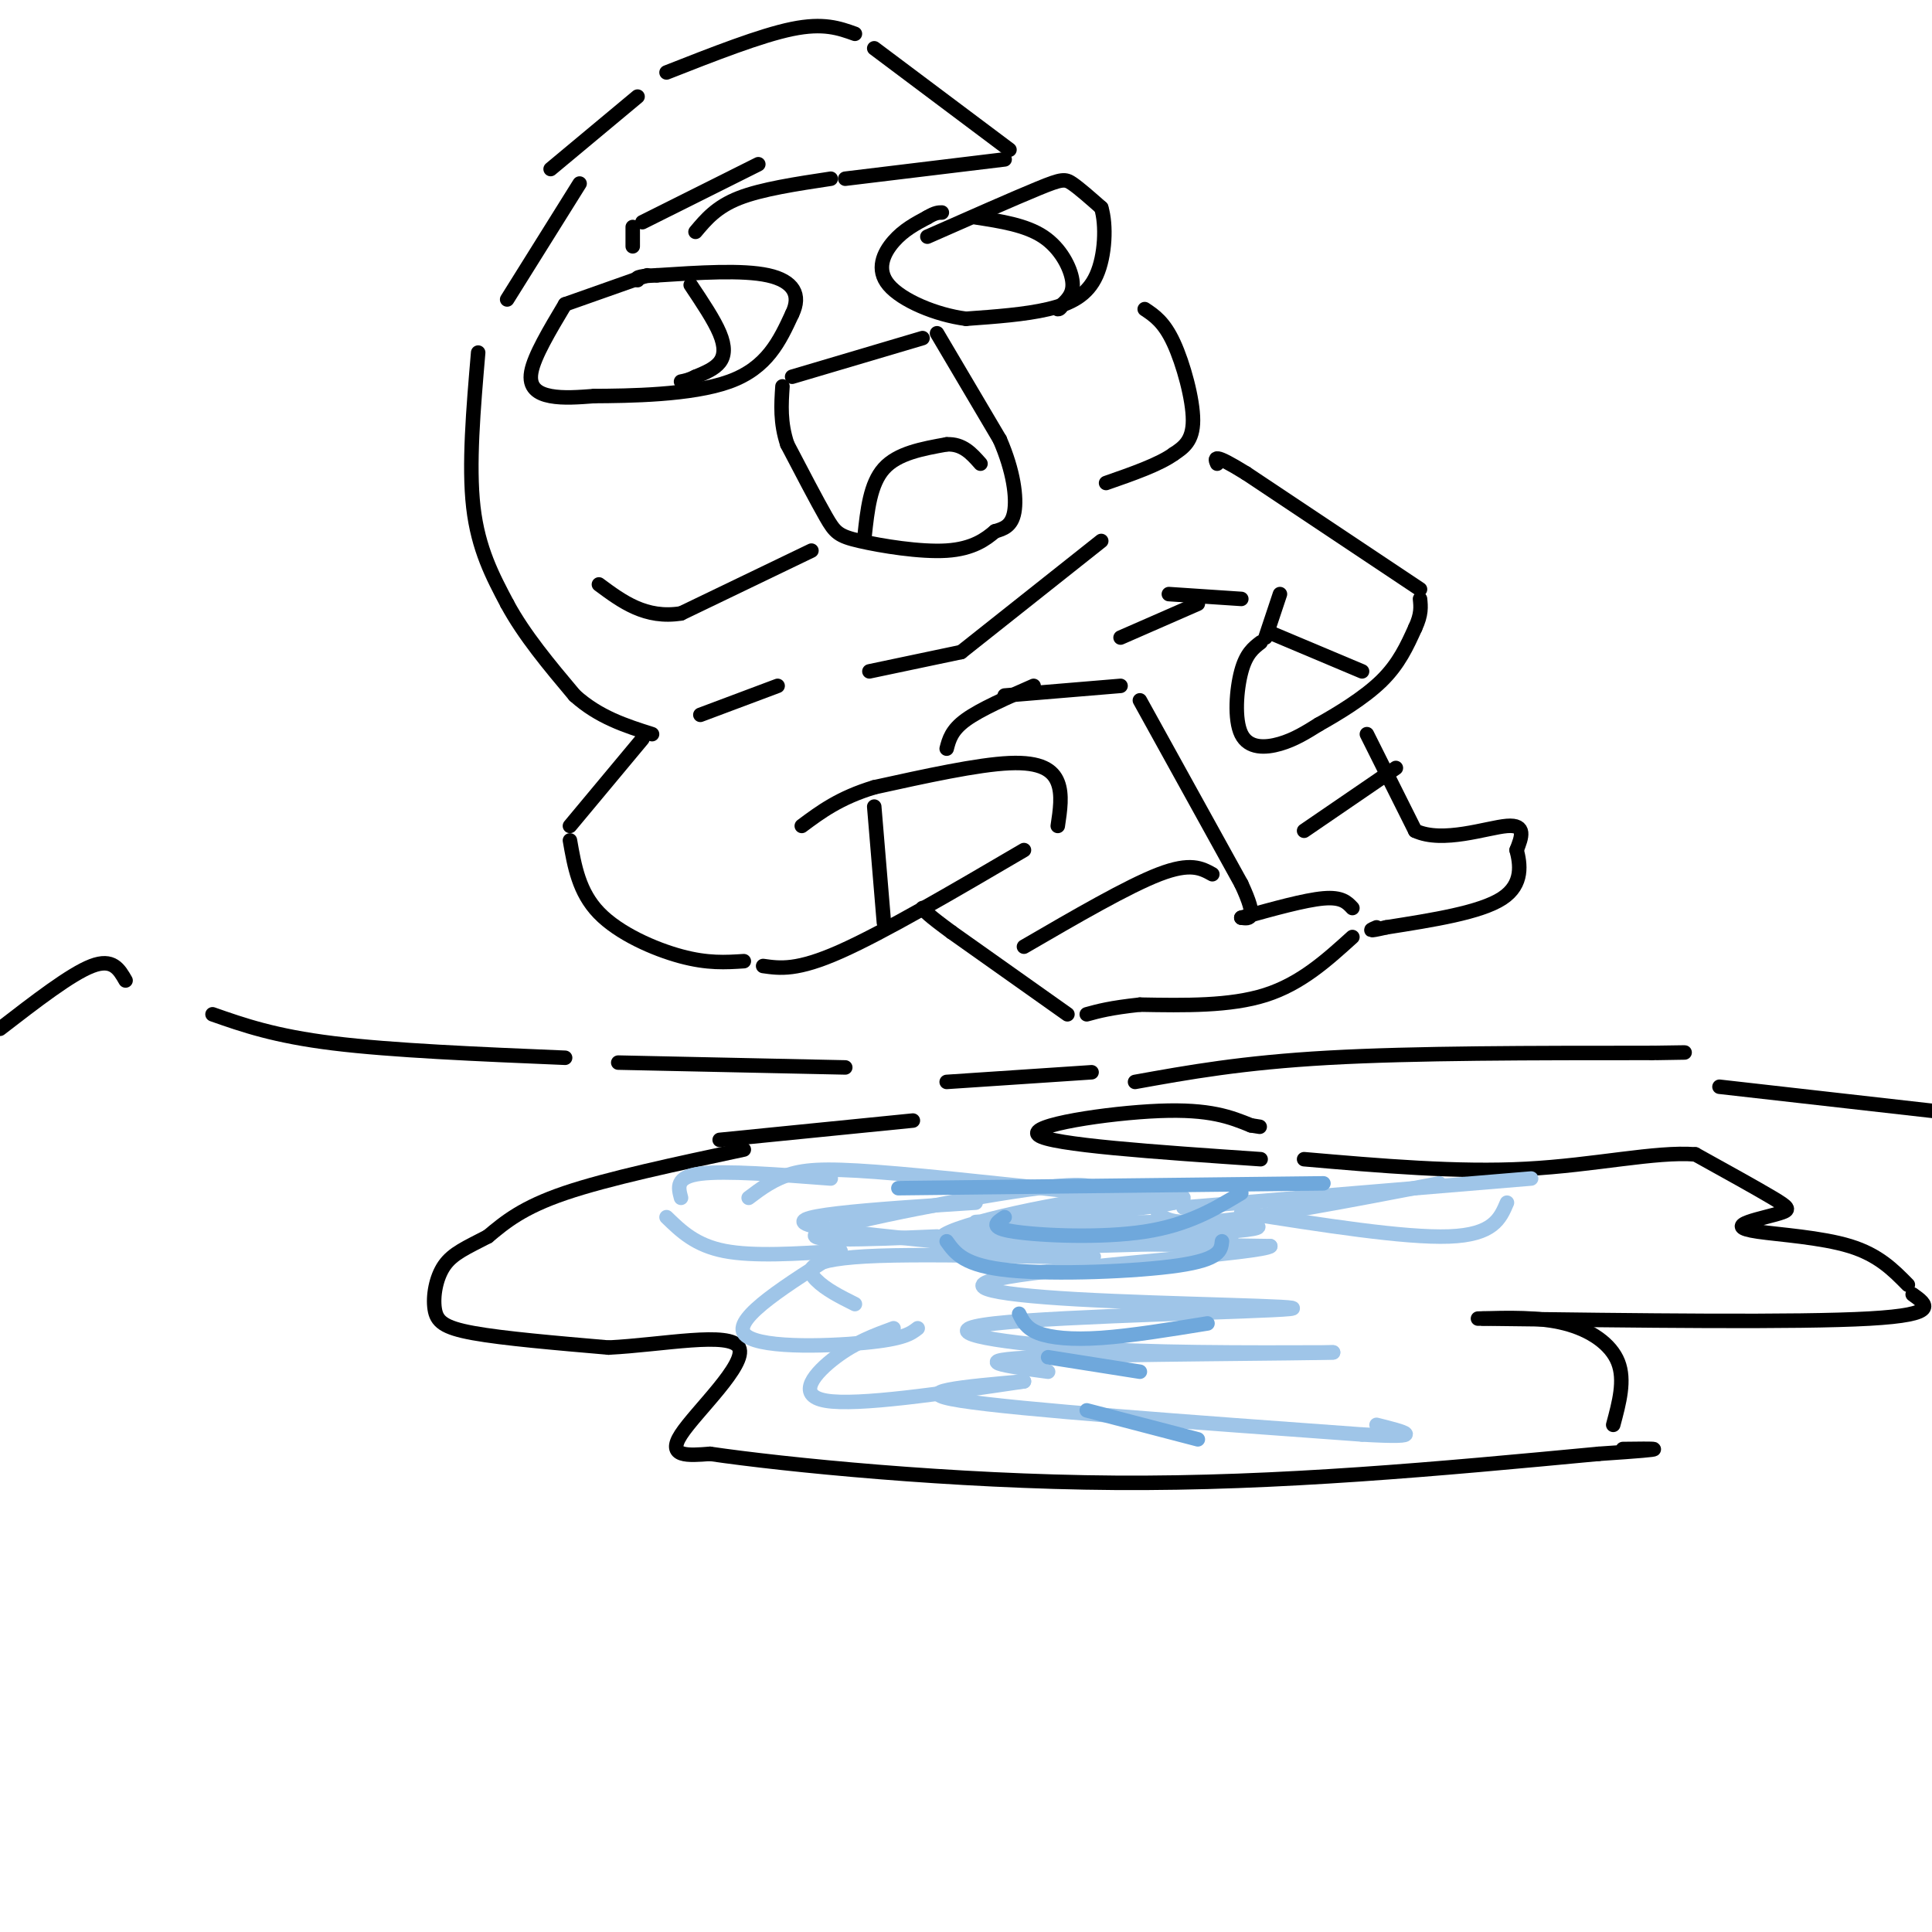 <svg viewBox='0 0 400 400' version='1.1' xmlns='http://www.w3.org/2000/svg' xmlns:xlink='http://www.w3.org/1999/xlink'><g fill='none' stroke='rgb(0,0,0)' stroke-width='3' stroke-linecap='round' stroke-linejoin='round'><path d='M154,238c-14.083,3.000 -28.167,6.000 -37,9c-8.833,3.000 -12.417,6.000 -16,9'/><path d='M101,256c-4.354,2.276 -7.239,3.466 -9,6c-1.761,2.534 -2.397,6.413 -2,9c0.397,2.587 1.828,3.882 8,5c6.172,1.118 17.086,2.059 28,3'/><path d='M126,279c11.226,-0.560 25.292,-3.458 27,0c1.708,3.458 -8.940,13.274 -12,18c-3.060,4.726 1.470,4.363 6,4'/><path d='M147,301c15.156,2.222 50.044,5.778 84,6c33.956,0.222 66.978,-2.889 100,-6'/><path d='M331,301c17.500,-1.167 11.250,-1.083 5,-1'/><path d='M334,295c1.244,-4.622 2.489,-9.244 1,-13c-1.489,-3.756 -5.711,-6.644 -11,-8c-5.289,-1.356 -11.644,-1.178 -18,-1'/><path d='M307,273c32.583,0.417 65.167,0.833 80,0c14.833,-0.833 11.917,-2.917 9,-5'/><path d='M395,266c-3.035,-3.088 -6.070,-6.177 -12,-8c-5.930,-1.823 -14.755,-2.381 -19,-3c-4.245,-0.619 -3.911,-1.300 -2,-2c1.911,-0.700 5.399,-1.419 7,-2c1.601,-0.581 1.315,-1.023 -2,-3c-3.315,-1.977 -9.657,-5.488 -16,-9'/><path d='M351,239c-8.222,-0.644 -20.778,2.244 -35,3c-14.222,0.756 -30.111,-0.622 -46,-2'/><path d='M261,240c-21.778,-1.489 -43.556,-2.978 -46,-5c-2.444,-2.022 14.444,-4.578 25,-5c10.556,-0.422 14.778,1.289 19,3'/><path d='M259,233c3.167,0.500 1.583,0.250 0,0'/><path d='M149,236c0.000,0.000 40.000,-4.000 40,-4'/><path d='M131,51c0.000,0.000 0.000,-4.000 0,-4'/><path d='M133,46c0.000,0.000 24.000,-12.000 24,-12'/><path d='M134,57c0.000,0.000 -17.000,6.000 -17,6'/><path d='M117,63c-3.200,5.356 -6.400,10.711 -7,14c-0.600,3.289 1.400,4.511 4,5c2.600,0.489 5.800,0.244 9,0'/><path d='M123,82c7.044,-0.044 20.156,-0.156 28,-3c7.844,-2.844 10.422,-8.422 13,-14'/><path d='M164,65c1.933,-3.956 0.267,-6.844 -5,-8c-5.267,-1.156 -14.133,-0.578 -23,0'/><path d='M136,57c-4.500,0.167 -4.250,0.583 -4,1'/><path d='M192,49c9.067,-4.000 18.133,-8.000 23,-10c4.867,-2.000 5.533,-2.000 7,-1c1.467,1.000 3.733,3.000 6,5'/><path d='M228,43c1.095,3.548 0.833,9.917 -1,14c-1.833,4.083 -5.238,5.881 -10,7c-4.762,1.119 -10.881,1.560 -17,2'/><path d='M200,66c-6.226,-0.798 -13.292,-3.792 -16,-7c-2.708,-3.208 -1.060,-6.631 1,-9c2.060,-2.369 4.530,-3.685 7,-5'/><path d='M192,45c1.667,-1.000 2.333,-1.000 3,-1'/><path d='M202,45c5.200,0.800 10.400,1.600 14,4c3.600,2.400 5.600,6.400 6,9c0.400,2.600 -0.800,3.800 -2,5'/><path d='M220,63c-0.500,1.000 -0.750,1.000 -1,1'/><path d='M143,59c2.422,3.622 4.844,7.244 6,10c1.156,2.756 1.044,4.644 0,6c-1.044,1.356 -3.022,2.178 -5,3'/><path d='M144,78c-1.333,0.667 -2.167,0.833 -3,1'/><path d='M164,78c0.000,0.000 27.000,-8.000 27,-8'/><path d='M194,69c0.000,0.000 13.000,22.000 13,22'/><path d='M207,91c2.867,6.578 3.533,12.022 3,15c-0.533,2.978 -2.267,3.489 -4,4'/><path d='M206,110c-1.879,1.614 -4.576,3.649 -10,4c-5.424,0.351 -13.576,-0.982 -18,-2c-4.424,-1.018 -5.121,-1.719 -7,-5c-1.879,-3.281 -4.939,-9.140 -8,-15'/><path d='M163,92c-1.500,-4.500 -1.250,-8.250 -1,-12'/><path d='M179,111c0.583,-5.417 1.167,-10.833 4,-14c2.833,-3.167 7.917,-4.083 13,-5'/><path d='M196,92c3.333,-0.167 5.167,1.917 7,4'/><path d='M237,64c2.000,1.333 4.000,2.667 6,7c2.000,4.333 4.000,11.667 4,16c0.000,4.333 -2.000,5.667 -4,7'/><path d='M243,94c-3.000,2.167 -8.500,4.083 -14,6'/><path d='M168,114c0.000,0.000 -27.000,13.000 -27,13'/><path d='M141,127c-7.333,1.167 -12.167,-2.417 -17,-6'/><path d='M114,35c0.000,0.000 18.000,-15.000 18,-15'/><path d='M138,15c9.750,-3.833 19.500,-7.667 26,-9c6.500,-1.333 9.750,-0.167 13,1'/><path d='M181,10c0.000,0.000 28.000,21.000 28,21'/><path d='M208,33c0.000,0.000 -33.000,4.000 -33,4'/><path d='M172,37c-7.167,1.083 -14.333,2.167 -19,4c-4.667,1.833 -6.833,4.417 -9,7'/><path d='M120,38c0.000,0.000 -15.000,24.000 -15,24'/><path d='M99,73c-1.000,11.667 -2.000,23.333 -1,32c1.000,8.667 4.000,14.333 7,20'/><path d='M105,125c3.500,6.500 8.750,12.750 14,19'/><path d='M119,144c5.000,4.500 10.500,6.250 16,8'/><path d='M145,148c0.000,0.000 16.000,-6.000 16,-6'/><path d='M196,155c0.500,-1.917 1.000,-3.833 4,-6c3.000,-2.167 8.500,-4.583 14,-7'/><path d='M208,144c0.000,0.000 24.000,-2.000 24,-2'/><path d='M133,153c0.000,0.000 -15.000,18.000 -15,18'/><path d='M118,174c0.933,5.356 1.867,10.711 6,15c4.133,4.289 11.467,7.511 17,9c5.533,1.489 9.267,1.244 13,1'/><path d='M158,200c3.500,0.500 7.000,1.000 16,-3c9.000,-4.000 23.500,-12.500 38,-21'/><path d='M219,171c0.489,-3.244 0.978,-6.489 0,-9c-0.978,-2.511 -3.422,-4.289 -10,-4c-6.578,0.289 -17.289,2.644 -28,5'/><path d='M181,163c-7.167,2.167 -11.083,5.083 -15,8'/><path d='M236,145c0.000,0.000 21.000,38.000 21,38'/><path d='M257,183c3.500,7.500 1.750,7.250 0,7'/><path d='M257,190c6.583,-1.833 13.167,-3.667 17,-4c3.833,-0.333 4.917,0.833 6,2'/><path d='M280,194c-5.333,4.833 -10.667,9.667 -18,12c-7.333,2.333 -16.667,2.167 -26,2'/><path d='M236,208c-6.167,0.667 -8.583,1.333 -11,2'/><path d='M221,210c0.000,0.000 -24.000,-17.000 -24,-17'/><path d='M197,193c-5.000,-3.667 -5.500,-4.333 -6,-5'/><path d='M261,133c-1.500,1.149 -3.000,2.298 -4,6c-1.000,3.702 -1.500,9.958 0,13c1.500,3.042 5.000,2.869 8,2c3.000,-0.869 5.500,-2.435 8,-4'/><path d='M273,150c3.822,-2.133 9.378,-5.467 13,-9c3.622,-3.533 5.311,-7.267 7,-11'/><path d='M293,130c1.333,-2.833 1.167,-4.417 1,-6'/><path d='M294,122c0.000,0.000 -36.000,-24.000 -36,-24'/><path d='M258,98c-7.000,-4.333 -6.500,-3.167 -6,-2'/><path d='M242,123c0.000,0.000 15.000,1.000 15,1'/><path d='M283,152c0.000,0.000 10.000,20.000 10,20'/><path d='M293,172c5.689,2.667 14.911,-0.667 19,-1c4.089,-0.333 3.044,2.333 2,5'/><path d='M314,176c0.711,2.733 1.489,7.067 -3,10c-4.489,2.933 -14.244,4.467 -24,6'/><path d='M287,192c-4.333,1.000 -3.167,0.500 -2,0'/><path d='M262,132c0.000,0.000 3.000,-9.000 3,-9'/><path d='M248,125c0.000,0.000 -16.000,7.000 -16,7'/><path d='M180,139c0.000,0.000 19.000,-4.000 19,-4'/><path d='M199,135c0.000,0.000 29.000,-23.000 29,-23'/><path d='M181,167c0.000,0.000 2.000,24.000 2,24'/><path d='M263,131c0.000,0.000 19.000,8.000 19,8'/><path d='M251,181c-2.250,-1.250 -4.500,-2.500 -11,0c-6.500,2.500 -17.250,8.750 -28,15'/><path d='M289,159c0.000,0.000 -19.000,13.000 -19,13'/></g>
<g fill='none' stroke='rgb(159,197,232)' stroke-width='3' stroke-linecap='round' stroke-linejoin='round'><path d='M172,244c-10.917,-0.833 -21.833,-1.667 -27,-1c-5.167,0.667 -4.583,2.833 -4,5'/><path d='M138,252c3.000,2.917 6.000,5.833 12,7c6.000,1.167 15.000,0.583 24,0'/><path d='M174,259c-10.978,6.889 -21.956,13.778 -20,17c1.956,3.222 16.844,2.778 25,2c8.156,-0.778 9.578,-1.889 11,-3'/><path d='M185,275c-3.933,1.444 -7.867,2.889 -12,6c-4.133,3.111 -8.467,7.889 -2,9c6.467,1.111 23.733,-1.444 41,-4'/><path d='M212,286c-12.333,1.083 -24.667,2.167 -13,4c11.667,1.833 47.333,4.417 83,7'/><path d='M282,297c14.333,0.833 8.667,-0.583 3,-2'/><path d='M202,253c17.685,-1.310 35.369,-2.619 41,-4c5.631,-1.381 -0.792,-2.833 -15,-1c-14.208,1.833 -36.202,6.952 -33,9c3.202,2.048 31.601,1.024 60,0'/><path d='M255,257c-4.716,0.078 -46.507,0.272 -49,0c-2.493,-0.272 34.311,-1.011 48,-2c13.689,-0.989 4.262,-2.228 -14,-2c-18.262,0.228 -45.361,1.922 -43,3c2.361,1.078 34.180,1.539 66,2'/><path d='M263,258c-1.309,1.390 -37.582,3.865 -52,6c-14.418,2.135 -6.982,3.931 12,5c18.982,1.069 49.511,1.410 44,2c-5.511,0.590 -47.061,1.428 -61,3c-13.939,1.572 -0.268,3.878 16,5c16.268,1.122 35.134,1.061 54,1'/><path d='M276,280c-5.244,0.244 -45.356,0.356 -61,1c-15.644,0.644 -6.822,1.822 2,3'/><path d='M245,250c0.000,0.000 72.000,-6.000 72,-6'/><path d='M257,251c16.917,2.667 33.833,5.333 43,5c9.167,-0.333 10.583,-3.667 12,-7'/><path d='M239,249c0.583,2.333 1.167,4.667 11,4c9.833,-0.667 28.917,-4.333 48,-8'/><path d='M243,249c-21.822,-2.422 -43.644,-4.844 -57,-6c-13.356,-1.156 -18.244,-1.044 -22,0c-3.756,1.044 -6.378,3.022 -9,5'/><path d='M227,248c0.467,-1.822 0.933,-3.644 -12,-2c-12.933,1.644 -39.267,6.756 -45,9c-5.733,2.244 9.133,1.622 24,1'/><path d='M202,249c-21.619,1.402 -43.238,2.804 -33,5c10.238,2.196 52.332,5.187 57,6c4.668,0.813 -28.089,-0.550 -44,0c-15.911,0.550 -14.974,3.014 -13,5c1.974,1.986 4.987,3.493 8,5'/></g>
<g fill='none' stroke='rgb(111,168,220)' stroke-width='3' stroke-linecap='round' stroke-linejoin='round'><path d='M186,246c0.000,0.000 88.000,-1.000 88,-1'/><path d='M208,252c-1.711,1.089 -3.422,2.178 2,3c5.422,0.822 17.978,1.378 27,0c9.022,-1.378 14.511,-4.689 20,-8'/><path d='M196,257c1.800,2.533 3.600,5.067 13,6c9.400,0.933 26.400,0.267 35,-1c8.600,-1.267 8.800,-3.133 9,-5'/><path d='M211,272c0.733,1.511 1.467,3.022 4,4c2.533,0.978 6.867,1.422 13,1c6.133,-0.422 14.067,-1.711 22,-3'/><path d='M217,281c0.000,0.000 19.000,3.000 19,3'/><path d='M225,292c0.000,0.000 23.000,6.000 23,6'/></g>
<g fill='none' stroke='rgb(0,0,0)' stroke-width='3' stroke-linecap='round' stroke-linejoin='round'><path d='M0,213c7.333,-5.667 14.667,-11.333 19,-13c4.333,-1.667 5.667,0.667 7,3'/><path d='M44,210c6.417,2.250 12.833,4.500 25,6c12.167,1.500 30.083,2.250 48,3'/><path d='M128,220c0.000,0.000 47.000,1.000 47,1'/><path d='M235,224c11.083,-2.000 22.167,-4.000 40,-5c17.833,-1.000 42.417,-1.000 67,-1'/><path d='M342,218c11.333,-0.167 6.167,-0.083 1,0'/><path d='M356,225c0.000,0.000 53.000,6.000 53,6'/><path d='M196,224c0.000,0.000 30.000,-2.000 30,-2'/></g>
</svg>